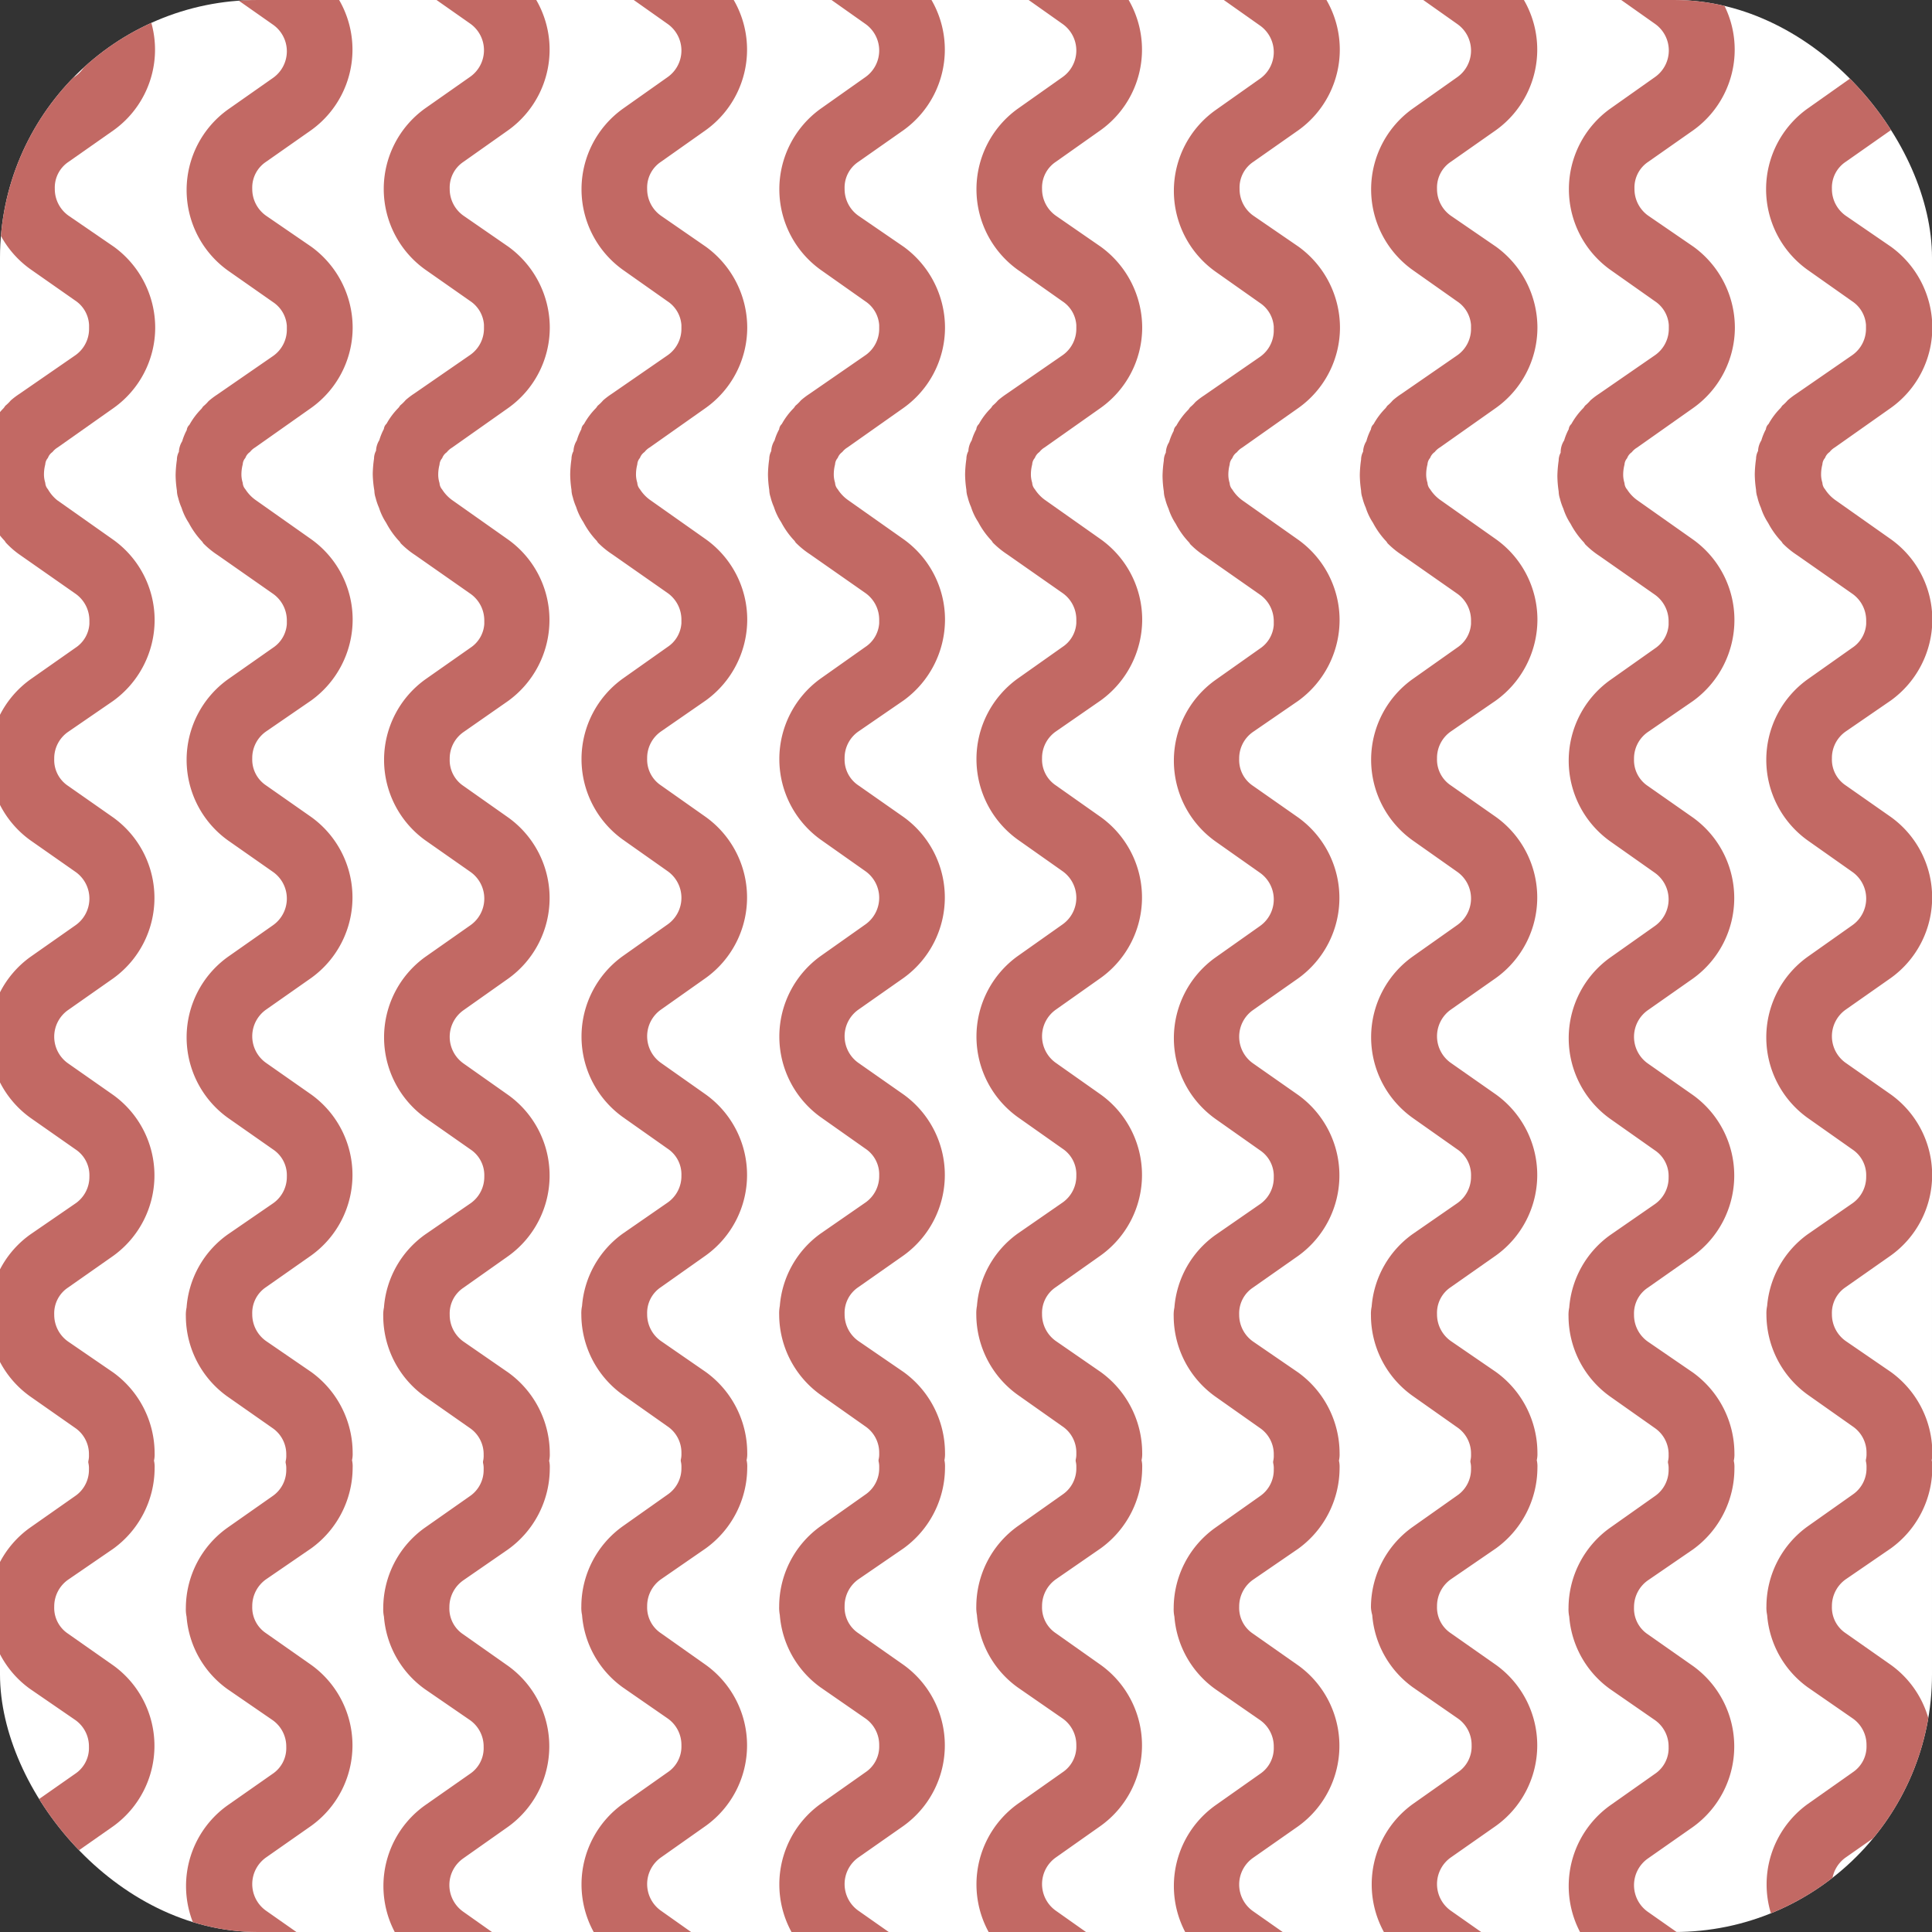 <svg xmlns="http://www.w3.org/2000/svg" xmlns:xlink="http://www.w3.org/1999/xlink" width="30" height="30" viewBox="0 0 30 30">
  <rect x="0" y="0" width="30" height="30" fill="#333333" stroke="none"/>
  <defs>
    <clipPath id="clip-path">
      <rect id="Rectangle_362" data-name="Rectangle 362" width="30" height="30" rx="4" transform="translate(-14527 -8288.567)" fill="#fff"/>
    </clipPath>
    <clipPath id="clip-path-2">
      <rect id="Rectangle_359" data-name="Rectangle 359" width="30.712" height="50.866" transform="translate(0 0)" fill="none"/>
    </clipPath>
  </defs>
  <g id="kinky" transform="translate(14527 8288.567)" clip-path="url(#clip-path)">
    <rect id="Rectangle_361" data-name="Rectangle 361" width="30" height="30" rx="4" transform="translate(-14527 -8288.567)" fill="#fff"/>
    <g id="Groupe_4108" data-name="Groupe 4108" transform="translate(-14527.712 -8299)">
      <g id="Groupe_4107" data-name="Groupe 4107" clip-path="url(#clip-path-2)">
        <path id="Tracé_4125" data-name="Tracé 4125" d="M14.042,8.636a.475.475,0,0,0-.215.409.48.48,0,0,0,.215.419l.7.49a1.539,1.539,0,0,1,0,2.5l-.7.491a.48.48,0,0,0-.215.419.506.506,0,0,0,.215.419l.7.48a1.555,1.555,0,0,1,.644,1.257,1.534,1.534,0,0,1-.644,1.247l-.869.613a.3.3,0,0,0-.082.072.2.2,0,0,0-.071.092.165.165,0,0,0-.041.1.617.617,0,0,0-.02.174.44.44,0,0,0,.02.112.165.165,0,0,0,.041.1.6.6,0,0,0,.153.163l.869.613a1.534,1.534,0,0,1,.644,1.247,1.552,1.552,0,0,1-.644,1.257l-.7.481a.5.5,0,0,0-.215.419.481.481,0,0,0,.215.419l.7.49a1.539,1.539,0,0,1,0,2.5l-.7.491a.506.506,0,0,0,0,.828l.7.49a1.539,1.539,0,0,1,0,2.5l-.7.491a.48.48,0,0,0-.215.419.506.506,0,0,0,.215.419l.7.48a1.552,1.552,0,0,1,.644,1.257.479.479,0,0,1-.009.113.467.467,0,0,1,.009.112,1.552,1.552,0,0,1-.644,1.257l-.7.48a.507.507,0,0,0-.215.419.48.48,0,0,0,.215.419l.7.491a1.539,1.539,0,0,1,0,2.5l-.7.49a.506.506,0,0,0,0,.828l.7.491a1.539,1.539,0,0,1,0,2.5l-.7.49a.481.481,0,0,0-.215.419.5.5,0,0,0,.215.419l.7.481a1.552,1.552,0,0,1,.644,1.257,1.534,1.534,0,0,1-.644,1.247l-.869.613a.52.52,0,0,0-.214.378.48.48,0,0,0,.153.409l1.359,1.3-.715.736-1.349-1.3a1.525,1.525,0,0,1,.184-2.361l.858-.6a.506.506,0,0,0,.215-.419.48.48,0,0,0-.215-.419l-.695-.491a1.54,1.54,0,0,1,0-2.5l.695-.49a.506.506,0,0,0,0-.828l-.695-.491a1.54,1.54,0,0,1,0-2.5l.695-.49a.48.48,0,0,0,.215-.419.5.5,0,0,0-.215-.419l-.695-.481a1.529,1.529,0,0,1-.633-1.124.6.6,0,0,1-.01-.133,1.535,1.535,0,0,1,.643-1.246l.695-.491a.492.492,0,0,0,.215-.419.35.35,0,0,0-.01-.1v-.021a.35.35,0,0,0,.01-.1.492.492,0,0,0-.215-.419l-.695-.49a1.538,1.538,0,0,1-.643-1.247.6.6,0,0,1,.01-.133,1.529,1.529,0,0,1,.633-1.124l.695-.481a.5.5,0,0,0,.215-.419.48.48,0,0,0-.215-.419l-.695-.49a1.54,1.54,0,0,1,0-2.5l.695-.491a.506.506,0,0,0,0-.828l-.695-.49a1.54,1.54,0,0,1,0-2.5l.695-.491a.48.48,0,0,0,.215-.368v-.051a.506.506,0,0,0-.215-.419l-.858-.6a1.342,1.342,0,0,1-.225-.184.161.161,0,0,0-.031-.041,1.313,1.313,0,0,1-.194-.276.958.958,0,0,1-.112-.235.921.921,0,0,1-.052-.153.379.379,0,0,1-.02-.112,1.729,1.729,0,0,1-.02-.235v-.011a1.879,1.879,0,0,1,.02-.235.26.26,0,0,1,.031-.122.334.334,0,0,1,.051-.164.847.847,0,0,1,.072-.174.126.126,0,0,1,.04-.081,1.129,1.129,0,0,1,.184-.246c.01-.01.021-.03.031-.041a.63.63,0,0,0,.082-.081,1.186,1.186,0,0,1,.132-.1l.869-.6a.5.5,0,0,0,.215-.419v-.051a.482.482,0,0,0-.215-.368l-.695-.49a1.54,1.54,0,0,1,0-2.5l.695-.491a.505.505,0,0,0,0-.827l-.695-.491a1.54,1.54,0,0,1,0-2.5l.695-.491a.48.48,0,0,0,.215-.419.507.507,0,0,0-.215-.419l-.695-.48a1.554,1.554,0,0,1-.643-1.257,1.536,1.536,0,0,1,.643-1.247l.695-.49a.5.5,0,0,0,.215-.42.507.507,0,0,0-.215-.419L12.264.838,12.856,0l1.881,1.318a1.55,1.55,0,0,1,0,2.515l-.7.48a.5.5,0,0,0-.215.419.48.48,0,0,0,.215.419l.7.491a1.538,1.538,0,0,1,0,2.5Z" fill="#c26964"/>
        <path id="Tracé_4126" data-name="Tracé 4126" d="M17.108,8.636a.475.475,0,0,0-.215.409.48.48,0,0,0,.215.419l.695.49a1.538,1.538,0,0,1,0,2.5l-.695.491a.48.48,0,0,0-.215.419.506.506,0,0,0,.215.419l.695.48a1.556,1.556,0,0,1,.645,1.257,1.535,1.535,0,0,1-.645,1.247l-.869.613a.3.3,0,0,0-.082.072.2.2,0,0,0-.071.092.165.165,0,0,0-.041.1.617.617,0,0,0-.02.174.44.44,0,0,0,.02.112.165.165,0,0,0,.041.1.61.61,0,0,0,.153.163l.869.613a1.535,1.535,0,0,1,.645,1.247,1.553,1.553,0,0,1-.645,1.257l-.695.481a.5.5,0,0,0-.215.419.481.481,0,0,0,.215.419l.695.49a1.538,1.538,0,0,1,0,2.5l-.695.491a.506.506,0,0,0,0,.828l.695.49a1.538,1.538,0,0,1,0,2.5l-.695.491a.48.48,0,0,0-.215.419.506.506,0,0,0,.215.419l.695.48a1.553,1.553,0,0,1,.645,1.257.432.432,0,0,1-.01.113.421.421,0,0,1,.01.112,1.553,1.553,0,0,1-.645,1.257l-.695.48a.507.507,0,0,0-.215.419.48.48,0,0,0,.215.419l.695.491a1.538,1.538,0,0,1,0,2.5l-.695.49a.506.506,0,0,0,0,.828l.695.491a1.538,1.538,0,0,1,0,2.5l-.695.49a.481.481,0,0,0-.215.419.5.5,0,0,0,.215.419l.695.481a1.553,1.553,0,0,1,.645,1.257,1.535,1.535,0,0,1-.645,1.247l-.869.613a.52.52,0,0,0-.214.378.48.48,0,0,0,.153.409l1.36,1.3-.716.736-1.349-1.3a1.525,1.525,0,0,1,.184-2.361l.858-.6a.5.5,0,0,0,.215-.419.478.478,0,0,0-.215-.419l-.695-.491a1.54,1.54,0,0,1,0-2.5l.695-.49a.506.506,0,0,0,0-.828l-.695-.491a1.54,1.54,0,0,1,0-2.5l.695-.49a.478.478,0,0,0,.215-.419.5.5,0,0,0-.215-.419l-.695-.481a1.529,1.529,0,0,1-.633-1.124.6.6,0,0,1-.01-.133,1.538,1.538,0,0,1,.643-1.246l.695-.491a.489.489,0,0,0,.215-.419.35.35,0,0,0-.01-.1v-.021a.35.35,0,0,0,.01-.1.489.489,0,0,0-.215-.419l-.695-.49a1.541,1.541,0,0,1-.643-1.247.6.6,0,0,1,.01-.133,1.529,1.529,0,0,1,.633-1.124l.695-.481a.5.5,0,0,0,.215-.419.478.478,0,0,0-.215-.419l-.695-.49a1.54,1.54,0,0,1,0-2.5l.695-.491a.506.506,0,0,0,0-.828l-.695-.49a1.54,1.54,0,0,1,0-2.5l.695-.491a.477.477,0,0,0,.215-.368v-.051a.5.5,0,0,0-.215-.419l-.858-.6a1.383,1.383,0,0,1-.225-.184.161.161,0,0,0-.03-.041,1.281,1.281,0,0,1-.195-.276.958.958,0,0,1-.112-.235.921.921,0,0,1-.052-.153.379.379,0,0,1-.02-.112,1.729,1.729,0,0,1-.02-.235v-.011a1.879,1.879,0,0,1,.02-.235.26.26,0,0,1,.031-.122.334.334,0,0,1,.051-.164.847.847,0,0,1,.072-.174.126.126,0,0,1,.04-.081,1.1,1.1,0,0,1,.185-.246c.009-.01.021-.03.03-.041a.63.63,0,0,0,.082-.081,1.4,1.4,0,0,1,.132-.1l.869-.6a.5.5,0,0,0,.215-.419v-.051a.479.479,0,0,0-.215-.368l-.695-.49a1.54,1.54,0,0,1,0-2.5l.695-.491a.505.505,0,0,0,0-.827l-.695-.491a1.54,1.54,0,0,1,0-2.5l.695-.491a.478.478,0,0,0,.215-.419.5.5,0,0,0-.215-.419l-.695-.48a1.557,1.557,0,0,1-.643-1.257,1.538,1.538,0,0,1,.643-1.247l.695-.49a.492.492,0,0,0,.215-.42.5.5,0,0,0-.215-.419L15.33.838,15.922,0,17.8,1.318a1.548,1.548,0,0,1,0,2.515l-.695.48a.5.5,0,0,0-.215.419.48.48,0,0,0,.215.419l.695.491a1.537,1.537,0,0,1,0,2.5Z" fill="#c26964"/>
        <path id="Tracé_4127" data-name="Tracé 4127" d="M20.175,8.636a.475.475,0,0,0-.215.409.48.48,0,0,0,.215.419l.7.49a1.539,1.539,0,0,1,0,2.5l-.7.491a.48.48,0,0,0-.215.419.506.506,0,0,0,.215.419l.7.48a1.555,1.555,0,0,1,.644,1.257,1.534,1.534,0,0,1-.644,1.247L20,17.384a.3.3,0,0,0-.082.072.191.191,0,0,0-.071.092.165.165,0,0,0-.041.1.617.617,0,0,0-.02.174.44.44,0,0,0,.02.112.165.165,0,0,0,.041.1A.6.6,0,0,0,20,18.2l.869.613a1.534,1.534,0,0,1,.644,1.247,1.552,1.552,0,0,1-.644,1.257l-.7.481a.5.5,0,0,0-.215.419.481.481,0,0,0,.215.419l.7.49a1.539,1.539,0,0,1,0,2.5l-.7.491a.506.506,0,0,0,0,.828l.7.49a1.539,1.539,0,0,1,0,2.5l-.7.491a.48.48,0,0,0-.215.419.506.506,0,0,0,.215.419l.7.48a1.552,1.552,0,0,1,.644,1.257.432.432,0,0,1-.01.113.421.421,0,0,1,.01.112,1.552,1.552,0,0,1-.644,1.257l-.7.48a.507.507,0,0,0-.215.419.48.48,0,0,0,.215.419l.7.491a1.539,1.539,0,0,1,0,2.5l-.7.49a.506.506,0,0,0,0,.828l.7.491a1.539,1.539,0,0,1,0,2.5l-.7.49a.481.481,0,0,0-.215.419.5.5,0,0,0,.215.419l.7.481a1.552,1.552,0,0,1,.644,1.257,1.534,1.534,0,0,1-.644,1.247L20,48.045a.517.517,0,0,0-.214.378.48.48,0,0,0,.153.409l1.359,1.3-.715.736-1.349-1.3a1.525,1.525,0,0,1,.184-2.361l.858-.6a.506.506,0,0,0,.215-.419.48.48,0,0,0-.215-.419l-.695-.491a1.539,1.539,0,0,1,0-2.5l.695-.49a.506.506,0,0,0,0-.828l-.695-.491a1.539,1.539,0,0,1,0-2.5l.695-.49a.48.48,0,0,0,.215-.419.5.5,0,0,0-.215-.419l-.695-.481a1.529,1.529,0,0,1-.633-1.124.544.544,0,0,1-.011-.133,1.536,1.536,0,0,1,.644-1.246l.695-.491a.492.492,0,0,0,.215-.419.35.35,0,0,0-.01-.1v-.021a.35.35,0,0,0,.01-.1.492.492,0,0,0-.215-.419l-.695-.49a1.539,1.539,0,0,1-.644-1.247.544.544,0,0,1,.011-.133,1.529,1.529,0,0,1,.633-1.124l.695-.481a.5.5,0,0,0,.215-.419.48.48,0,0,0-.215-.419l-.695-.49a1.539,1.539,0,0,1,0-2.5l.695-.491a.506.506,0,0,0,0-.828l-.695-.49a1.539,1.539,0,0,1,0-2.5l.695-.491a.48.48,0,0,0,.215-.368v-.051a.506.506,0,0,0-.215-.419l-.858-.6a1.342,1.342,0,0,1-.225-.184.161.161,0,0,0-.031-.041,1.313,1.313,0,0,1-.194-.276.958.958,0,0,1-.112-.235.921.921,0,0,1-.052-.153.379.379,0,0,1-.02-.112,1.729,1.729,0,0,1-.02-.235v-.011a1.879,1.879,0,0,1,.02-.235.26.26,0,0,1,.031-.122.334.334,0,0,1,.051-.164.905.905,0,0,1,.071-.174.127.127,0,0,1,.041-.081,1.129,1.129,0,0,1,.184-.246c.01-.01.021-.03.031-.041a.63.63,0,0,0,.082-.081,1.186,1.186,0,0,1,.132-.1l.869-.6a.5.5,0,0,0,.215-.419v-.051a.482.482,0,0,0-.215-.368l-.695-.49a1.539,1.539,0,0,1,0-2.5l.695-.491a.505.505,0,0,0,0-.827l-.695-.491a1.539,1.539,0,0,1,0-2.5l.695-.491a.48.48,0,0,0,.215-.419.507.507,0,0,0-.215-.419l-.695-.48a1.555,1.555,0,0,1-.644-1.257,1.536,1.536,0,0,1,.644-1.247l.695-.49a.5.5,0,0,0,.215-.42.507.507,0,0,0-.215-.419L18.4.838,18.989,0,20.87,1.318a1.55,1.55,0,0,1,0,2.515l-.7.48a.5.5,0,0,0-.215.419.48.48,0,0,0,.215.419l.7.491a1.538,1.538,0,0,1,0,2.5Z" fill="#c26964"/>
        <path id="Tracé_4128" data-name="Tracé 4128" d="M23.241,8.636a.475.475,0,0,0-.215.409.48.48,0,0,0,.215.419l.7.49a1.539,1.539,0,0,1,0,2.5l-.7.491a.48.48,0,0,0-.215.419.506.506,0,0,0,.215.419l.7.48a1.555,1.555,0,0,1,.644,1.257,1.534,1.534,0,0,1-.644,1.247l-.869.613a.3.3,0,0,0-.082.072.191.191,0,0,0-.071.092.165.165,0,0,0-.041.1.617.617,0,0,0-.02.174.44.44,0,0,0,.02.112.165.165,0,0,0,.041.1.6.6,0,0,0,.153.163l.869.613a1.534,1.534,0,0,1,.644,1.247,1.552,1.552,0,0,1-.644,1.257l-.7.481a.5.5,0,0,0-.215.419.481.481,0,0,0,.215.419l.7.49a1.539,1.539,0,0,1,0,2.5l-.7.491a.506.506,0,0,0,0,.828l.7.49a1.539,1.539,0,0,1,0,2.5l-.7.491a.48.48,0,0,0-.215.419.506.506,0,0,0,.215.419l.7.48a1.552,1.552,0,0,1,.644,1.257.432.432,0,0,1-.01.113.421.421,0,0,1,.01.112,1.552,1.552,0,0,1-.644,1.257l-.7.48a.507.507,0,0,0-.215.419.48.48,0,0,0,.215.419l.7.491a1.539,1.539,0,0,1,0,2.5l-.7.49a.506.506,0,0,0,0,.828l.7.491a1.539,1.539,0,0,1,0,2.5l-.7.49a.481.481,0,0,0-.215.419.5.5,0,0,0,.215.419l.7.481a1.552,1.552,0,0,1,.644,1.257,1.534,1.534,0,0,1-.644,1.247l-.869.613a.517.517,0,0,0-.214.378.48.48,0,0,0,.153.409l1.359,1.3-.715.736-1.349-1.3a1.525,1.525,0,0,1,.184-2.361l.858-.6a.506.506,0,0,0,.215-.419.48.48,0,0,0-.215-.419l-.695-.491a1.539,1.539,0,0,1,0-2.5l.695-.49a.506.506,0,0,0,0-.828l-.695-.491a1.539,1.539,0,0,1,0-2.5l.695-.49a.48.48,0,0,0,.215-.419.5.5,0,0,0-.215-.419l-.695-.481a1.529,1.529,0,0,1-.633-1.124A.544.544,0,0,1,22,35.392a1.536,1.536,0,0,1,.644-1.246l.695-.491a.492.492,0,0,0,.215-.419.35.35,0,0,0-.01-.1v-.021a.35.35,0,0,0,.01-.1.492.492,0,0,0-.215-.419l-.695-.49A1.539,1.539,0,0,1,22,30.855a.544.544,0,0,1,.011-.133,1.529,1.529,0,0,1,.633-1.124l.695-.481a.5.5,0,0,0,.215-.419.48.48,0,0,0-.215-.419l-.695-.49a1.539,1.539,0,0,1,0-2.5l.695-.491a.506.506,0,0,0,0-.828l-.695-.49a1.539,1.539,0,0,1,0-2.5l.695-.491a.48.48,0,0,0,.215-.368v-.051a.506.506,0,0,0-.215-.419l-.858-.6a1.342,1.342,0,0,1-.225-.184.161.161,0,0,0-.031-.041,1.313,1.313,0,0,1-.194-.276.958.958,0,0,1-.112-.235.921.921,0,0,1-.052-.153.379.379,0,0,1-.02-.112,1.729,1.729,0,0,1-.02-.235v-.011a1.879,1.879,0,0,1,.02-.235.26.26,0,0,1,.031-.122.334.334,0,0,1,.051-.164A.905.905,0,0,1,22,17.1a.127.127,0,0,1,.041-.081,1.129,1.129,0,0,1,.184-.246c.01-.01.021-.03.031-.041a.63.63,0,0,0,.082-.081,1.186,1.186,0,0,1,.132-.1l.869-.6a.5.5,0,0,0,.215-.419v-.051a.482.482,0,0,0-.215-.368l-.695-.49a1.539,1.539,0,0,1,0-2.5l.695-.491a.505.505,0,0,0,0-.827l-.695-.491a1.539,1.539,0,0,1,0-2.5l.695-.491a.48.48,0,0,0,.215-.419.507.507,0,0,0-.215-.419l-.695-.48A1.555,1.555,0,0,1,22,4.732a1.536,1.536,0,0,1,.644-1.247l.695-.49a.5.5,0,0,0,.215-.42.507.507,0,0,0-.215-.419L21.463.838,22.055,0l1.881,1.318a1.55,1.55,0,0,1,0,2.515l-.7.48a.5.5,0,0,0-.215.419.48.48,0,0,0,.215.419l.7.491a1.538,1.538,0,0,1,0,2.5Z" fill="#c26964"/>
        <path id="Tracé_4129" data-name="Tracé 4129" d="M26.307,8.636a.475.475,0,0,0-.215.409.48.48,0,0,0,.215.419l.7.49a1.539,1.539,0,0,1,0,2.5l-.7.491a.48.48,0,0,0-.215.419.506.506,0,0,0,.215.419l.7.48a1.555,1.555,0,0,1,.644,1.257A1.534,1.534,0,0,1,27,16.771l-.869.613a.3.3,0,0,0-.082.072.191.191,0,0,0-.071.092.165.165,0,0,0-.041.1.617.617,0,0,0-.02.174.44.44,0,0,0,.02.112.165.165,0,0,0,.041.1.6.6,0,0,0,.153.163l.869.613a1.534,1.534,0,0,1,.644,1.247A1.552,1.552,0,0,1,27,21.319l-.7.481a.5.5,0,0,0-.215.419.481.481,0,0,0,.215.419l.7.49a1.539,1.539,0,0,1,0,2.5l-.7.491a.506.506,0,0,0,0,.828l.7.49a1.539,1.539,0,0,1,0,2.5l-.7.491a.48.48,0,0,0-.215.419.506.506,0,0,0,.215.419l.7.48a1.552,1.552,0,0,1,.644,1.257.432.432,0,0,1-.01.113.421.421,0,0,1,.01.112A1.552,1.552,0,0,1,27,34.493l-.7.48a.507.507,0,0,0-.215.419.48.48,0,0,0,.215.419l.7.491a1.539,1.539,0,0,1,0,2.5l-.7.49a.506.506,0,0,0,0,.828l.7.491a1.539,1.539,0,0,1,0,2.5l-.7.49a.481.481,0,0,0-.215.419.5.5,0,0,0,.215.419l.7.481a1.552,1.552,0,0,1,.644,1.257A1.534,1.534,0,0,1,27,47.432l-.869.613a.517.517,0,0,0-.214.378.48.48,0,0,0,.153.409l1.359,1.3-.715.736-1.349-1.3a1.525,1.525,0,0,1,.184-2.361l.858-.6a.506.506,0,0,0,.215-.419.48.48,0,0,0-.215-.419l-.695-.491a1.539,1.539,0,0,1,0-2.5l.695-.49a.506.506,0,0,0,0-.828l-.695-.491a1.539,1.539,0,0,1,0-2.5l.695-.49a.48.48,0,0,0,.215-.419.5.5,0,0,0-.215-.419l-.695-.481a1.529,1.529,0,0,1-.633-1.124.544.544,0,0,1-.011-.133,1.536,1.536,0,0,1,.644-1.246l.695-.491a.492.492,0,0,0,.215-.419.35.35,0,0,0-.01-.1v-.021a.35.35,0,0,0,.01-.1.492.492,0,0,0-.215-.419l-.695-.49a1.539,1.539,0,0,1-.644-1.247.544.544,0,0,1,.011-.133,1.529,1.529,0,0,1,.633-1.124l.695-.481a.5.5,0,0,0,.215-.419.48.48,0,0,0-.215-.419l-.695-.49a1.539,1.539,0,0,1,0-2.5l.695-.491a.506.506,0,0,0,0-.828l-.695-.49a1.539,1.539,0,0,1,0-2.5l.695-.491a.48.48,0,0,0,.215-.368v-.051a.506.506,0,0,0-.215-.419l-.858-.6a1.342,1.342,0,0,1-.225-.184.161.161,0,0,0-.031-.041,1.313,1.313,0,0,1-.194-.276.958.958,0,0,1-.112-.235.921.921,0,0,1-.052-.153.379.379,0,0,1-.02-.112,1.729,1.729,0,0,1-.02-.235v-.011a1.879,1.879,0,0,1,.02-.235.26.26,0,0,1,.031-.122A.334.334,0,0,1,25,17.272a.905.905,0,0,1,.071-.174.127.127,0,0,1,.041-.081,1.129,1.129,0,0,1,.184-.246c.01-.01.021-.03.031-.041a.63.63,0,0,0,.082-.081,1.186,1.186,0,0,1,.132-.1l.869-.6a.5.5,0,0,0,.215-.419v-.051a.482.482,0,0,0-.215-.368l-.695-.49a1.539,1.539,0,0,1,0-2.5l.695-.491a.505.505,0,0,0,0-.827l-.695-.491a1.539,1.539,0,0,1,0-2.5l.695-.491a.48.48,0,0,0,.215-.419.507.507,0,0,0-.215-.419l-.695-.48a1.555,1.555,0,0,1-.644-1.257,1.536,1.536,0,0,1,.644-1.247l.695-.49a.5.5,0,0,0,.215-.42.507.507,0,0,0-.215-.419L24.529.838,25.121,0,27,1.318a1.55,1.55,0,0,1,0,2.515l-.7.48a.5.5,0,0,0-.215.419.48.48,0,0,0,.215.419l.7.491a1.538,1.538,0,0,1,0,2.5Z" fill="#c26964"/>
        <path id="Tracé_4130" data-name="Tracé 4130" d="M29.373,8.636a.475.475,0,0,0-.215.409.48.48,0,0,0,.215.419l.7.49a1.539,1.539,0,0,1,0,2.5l-.7.491a.48.48,0,0,0-.215.419.506.506,0,0,0,.215.419l.7.48a1.555,1.555,0,0,1,.644,1.257,1.534,1.534,0,0,1-.644,1.247l-.869.613a.3.3,0,0,0-.082.072.191.191,0,0,0-.071.092.165.165,0,0,0-.041.1.617.617,0,0,0-.02.174.44.44,0,0,0,.02.112.165.165,0,0,0,.041.1.6.6,0,0,0,.153.163l.869.613a1.534,1.534,0,0,1,.644,1.247,1.552,1.552,0,0,1-.644,1.257l-.7.481a.5.5,0,0,0-.215.419.481.481,0,0,0,.215.419l.7.49a1.539,1.539,0,0,1,0,2.5l-.7.491a.506.506,0,0,0,0,.828l.7.49a1.539,1.539,0,0,1,0,2.5l-.7.491a.48.48,0,0,0-.215.419.506.506,0,0,0,.215.419l.7.48a1.552,1.552,0,0,1,.644,1.257.432.432,0,0,1-.01.113.421.421,0,0,1,.01.112,1.552,1.552,0,0,1-.644,1.257l-.7.48a.507.507,0,0,0-.215.419.48.48,0,0,0,.215.419l.7.491a1.539,1.539,0,0,1,0,2.5l-.7.49a.506.506,0,0,0,0,.828l.7.491a1.539,1.539,0,0,1,0,2.5l-.7.49a.481.481,0,0,0-.215.419.5.5,0,0,0,.215.419l.7.481a1.552,1.552,0,0,1,.644,1.257,1.534,1.534,0,0,1-.644,1.247l-.869.613a.517.517,0,0,0-.214.378.48.48,0,0,0,.153.409l1.359,1.3-.715.736-1.349-1.3a1.525,1.525,0,0,1,.184-2.361l.858-.6a.506.506,0,0,0,.215-.419.48.48,0,0,0-.215-.419l-.695-.491a1.539,1.539,0,0,1,0-2.5l.695-.49a.506.506,0,0,0,0-.828l-.695-.491a1.539,1.539,0,0,1,0-2.5l.695-.49a.48.48,0,0,0,.215-.419.5.5,0,0,0-.215-.419l-.695-.481a1.529,1.529,0,0,1-.633-1.124.544.544,0,0,1-.011-.133,1.536,1.536,0,0,1,.644-1.246l.695-.491a.492.492,0,0,0,.215-.419.35.35,0,0,0-.01-.1v-.021a.35.35,0,0,0,.01-.1.492.492,0,0,0-.215-.419l-.695-.49a1.539,1.539,0,0,1-.644-1.247.544.544,0,0,1,.011-.133A1.529,1.529,0,0,1,28.78,29.6l.695-.481a.5.5,0,0,0,.215-.419.48.48,0,0,0-.215-.419l-.695-.49a1.539,1.539,0,0,1,0-2.5l.695-.491a.506.506,0,0,0,0-.828l-.695-.49a1.539,1.539,0,0,1,0-2.5l.695-.491a.48.48,0,0,0,.215-.368v-.051a.506.506,0,0,0-.215-.419l-.858-.6a1.342,1.342,0,0,1-.225-.184.161.161,0,0,0-.031-.041,1.313,1.313,0,0,1-.194-.276.958.958,0,0,1-.112-.235A.921.921,0,0,1,28,18.151a.379.379,0,0,1-.02-.112,1.729,1.729,0,0,1-.02-.235v-.011a1.879,1.879,0,0,1,.02-.235.26.26,0,0,1,.031-.122.334.334,0,0,1,.051-.164.905.905,0,0,1,.071-.174.127.127,0,0,1,.041-.081,1.129,1.129,0,0,1,.184-.246c.01-.01.021-.03.031-.041a.63.63,0,0,0,.082-.081,1.186,1.186,0,0,1,.132-.1l.869-.6a.5.5,0,0,0,.215-.419v-.051a.482.482,0,0,0-.215-.368l-.695-.49a1.539,1.539,0,0,1,0-2.5l.695-.491a.505.505,0,0,0,0-.827L28.78,10.3a1.539,1.539,0,0,1,0-2.5l.695-.491a.48.48,0,0,0,.215-.419.507.507,0,0,0-.215-.419l-.695-.48a1.555,1.555,0,0,1-.644-1.257,1.536,1.536,0,0,1,.644-1.247l.695-.49a.5.5,0,0,0,.215-.42.507.507,0,0,0-.215-.419L27.595.838,28.187,0l1.881,1.318a1.55,1.55,0,0,1,0,2.515l-.7.48a.5.5,0,0,0-.215.419.48.48,0,0,0,.215.419l.7.491a1.538,1.538,0,0,1,0,2.5Z" fill="#c26964"/>
        <path id="Tracé_4131" data-name="Tracé 4131" d="M1.778,8.636a.475.475,0,0,0-.215.409.48.48,0,0,0,.215.419l.7.49a1.539,1.539,0,0,1,0,2.5l-.7.491a.48.48,0,0,0-.215.419.506.506,0,0,0,.215.419l.7.48a1.555,1.555,0,0,1,.644,1.257,1.534,1.534,0,0,1-.644,1.247l-.869.613a.3.3,0,0,0-.082.072.191.191,0,0,0-.071.092.165.165,0,0,0-.041.1.617.617,0,0,0-.02.174.44.44,0,0,0,.02.112.165.165,0,0,0,.041.1A.6.6,0,0,0,1.6,18.2l.869.613a1.534,1.534,0,0,1,.644,1.247,1.552,1.552,0,0,1-.644,1.257l-.7.481a.5.5,0,0,0-.215.419.481.481,0,0,0,.215.419l.7.49a1.539,1.539,0,0,1,0,2.5l-.7.491a.506.506,0,0,0,0,.828l.7.49a1.539,1.539,0,0,1,0,2.5l-.7.491a.48.48,0,0,0-.215.419.506.506,0,0,0,.215.419l.7.48a1.552,1.552,0,0,1,.644,1.257.433.433,0,0,1-.01.113.421.421,0,0,1,.01.112,1.552,1.552,0,0,1-.644,1.257l-.7.48a.507.507,0,0,0-.215.419.48.48,0,0,0,.215.419l.7.491a1.539,1.539,0,0,1,0,2.5l-.7.49a.506.506,0,0,0,0,.828l.7.491a1.539,1.539,0,0,1,0,2.5l-.7.49a.481.481,0,0,0-.215.419.5.5,0,0,0,.215.419l.7.481a1.552,1.552,0,0,1,.644,1.257,1.534,1.534,0,0,1-.644,1.247l-.869.613a.517.517,0,0,0-.214.378.48.48,0,0,0,.153.409L2.9,50.13l-.715.736-1.349-1.3a1.525,1.525,0,0,1,.184-2.361l.858-.6a.506.506,0,0,0,.215-.419.48.48,0,0,0-.215-.419l-.7-.491a1.539,1.539,0,0,1,0-2.5l.7-.49a.506.506,0,0,0,0-.828l-.7-.491a1.539,1.539,0,0,1,0-2.5l.7-.49a.48.48,0,0,0,.215-.419.5.5,0,0,0-.215-.419l-.7-.481a1.529,1.529,0,0,1-.633-1.124.544.544,0,0,1-.011-.133,1.536,1.536,0,0,1,.644-1.246l.7-.491a.492.492,0,0,0,.215-.419.35.35,0,0,0-.01-.1v-.021a.35.35,0,0,0,.01-.1.492.492,0,0,0-.215-.419l-.7-.49a1.539,1.539,0,0,1-.644-1.247.544.544,0,0,1,.011-.133A1.529,1.529,0,0,1,1.185,29.6l.7-.481A.5.5,0,0,0,2.1,28.7a.48.48,0,0,0-.215-.419l-.7-.49a1.539,1.539,0,0,1,0-2.5l.7-.491a.506.506,0,0,0,0-.828l-.7-.49a1.539,1.539,0,0,1,0-2.5l.7-.491a.48.48,0,0,0,.215-.368v-.051a.506.506,0,0,0-.215-.419l-.858-.6A1.342,1.342,0,0,1,.8,18.856a.161.161,0,0,0-.031-.041,1.313,1.313,0,0,1-.194-.276A.958.958,0,0,1,.46,18.3a.921.921,0,0,1-.052-.153.379.379,0,0,1-.02-.112,1.729,1.729,0,0,1-.02-.235v-.011a1.879,1.879,0,0,1,.02-.235.26.26,0,0,1,.031-.122.334.334,0,0,1,.051-.164A.905.905,0,0,1,.541,17.1a.127.127,0,0,1,.041-.081,1.129,1.129,0,0,1,.184-.246c.01-.01.021-.03.031-.041a.63.63,0,0,0,.082-.081,1.186,1.186,0,0,1,.132-.1l.869-.6a.5.5,0,0,0,.215-.419v-.051A.482.482,0,0,0,1.88,15.1l-.7-.49a1.539,1.539,0,0,1,0-2.5l.7-.491a.505.505,0,0,0,0-.827l-.7-.491a1.539,1.539,0,0,1,0-2.5l.7-.491A.48.48,0,0,0,2.1,6.888a.507.507,0,0,0-.215-.419l-.7-.48A1.555,1.555,0,0,1,.541,4.732a1.536,1.536,0,0,1,.644-1.247l.7-.49a.5.5,0,0,0,.215-.42.507.507,0,0,0-.215-.419L0,.838.592,0,2.473,1.318a1.55,1.55,0,0,1,0,2.515l-.7.48a.5.5,0,0,0-.215.419.48.48,0,0,0,.215.419l.7.491a1.538,1.538,0,0,1,0,2.5Z" fill="#c26964"/>
        <path id="Tracé_4132" data-name="Tracé 4132" d="M4.844,8.636a.475.475,0,0,0-.215.409.48.48,0,0,0,.215.419l.7.49a1.539,1.539,0,0,1,0,2.5l-.7.491a.48.48,0,0,0-.215.419.506.506,0,0,0,.215.419l.7.48a1.555,1.555,0,0,1,.644,1.257,1.534,1.534,0,0,1-.644,1.247l-.869.613a.3.3,0,0,0-.082.072.191.191,0,0,0-.071.092.165.165,0,0,0-.041.1.617.617,0,0,0-.02.174.44.44,0,0,0,.02.112.165.165,0,0,0,.041.1.6.6,0,0,0,.153.163l.869.613a1.534,1.534,0,0,1,.644,1.247,1.552,1.552,0,0,1-.644,1.257l-.7.481a.5.5,0,0,0-.215.419.481.481,0,0,0,.215.419l.7.49a1.539,1.539,0,0,1,0,2.5l-.7.491a.506.506,0,0,0,0,.828l.7.49a1.539,1.539,0,0,1,0,2.5l-.7.491a.48.48,0,0,0-.215.419.506.506,0,0,0,.215.419l.7.48a1.552,1.552,0,0,1,.644,1.257.432.432,0,0,1-.01.113.421.421,0,0,1,.01.112,1.552,1.552,0,0,1-.644,1.257l-.7.48a.507.507,0,0,0-.215.419.48.48,0,0,0,.215.419l.7.491a1.539,1.539,0,0,1,0,2.5l-.7.49a.506.506,0,0,0,0,.828l.7.491a1.539,1.539,0,0,1,0,2.5l-.7.49a.481.481,0,0,0-.215.419.5.5,0,0,0,.215.419l.7.481a1.552,1.552,0,0,1,.644,1.257,1.534,1.534,0,0,1-.644,1.247l-.869.613a.517.517,0,0,0-.214.378.48.48,0,0,0,.153.409l1.359,1.3-.715.736L3.9,49.568a1.525,1.525,0,0,1,.184-2.361l.858-.6a.506.506,0,0,0,.215-.419.48.48,0,0,0-.215-.419l-.7-.491a1.539,1.539,0,0,1,0-2.5l.7-.49a.506.506,0,0,0,0-.828l-.7-.491a1.539,1.539,0,0,1,0-2.5l.7-.49a.48.48,0,0,0,.215-.419.5.5,0,0,0-.215-.419l-.7-.481a1.529,1.529,0,0,1-.633-1.124.544.544,0,0,1-.011-.133,1.536,1.536,0,0,1,.644-1.246l.7-.491a.492.492,0,0,0,.215-.419.35.35,0,0,0-.01-.1v-.021a.35.35,0,0,0,.01-.1.492.492,0,0,0-.215-.419l-.7-.49a1.539,1.539,0,0,1-.644-1.247.544.544,0,0,1,.011-.133A1.529,1.529,0,0,1,4.251,29.6l.7-.481a.5.5,0,0,0,.215-.419.48.48,0,0,0-.215-.419l-.7-.49a1.539,1.539,0,0,1,0-2.5l.7-.491a.506.506,0,0,0,0-.828l-.7-.49a1.539,1.539,0,0,1,0-2.5l.7-.491a.48.48,0,0,0,.215-.368v-.051a.506.506,0,0,0-.215-.419l-.858-.6a1.342,1.342,0,0,1-.225-.184.161.161,0,0,0-.031-.041,1.313,1.313,0,0,1-.194-.276.958.958,0,0,1-.112-.235.921.921,0,0,1-.052-.153.379.379,0,0,1-.02-.112,1.729,1.729,0,0,1-.02-.235v-.011a1.879,1.879,0,0,1,.02-.235.26.26,0,0,1,.031-.122.334.334,0,0,1,.051-.164.905.905,0,0,1,.071-.174.127.127,0,0,1,.041-.081,1.129,1.129,0,0,1,.184-.246c.01-.01.021-.03.031-.041a.63.63,0,0,0,.082-.081,1.186,1.186,0,0,1,.132-.1l.869-.6a.5.5,0,0,0,.215-.419v-.051a.482.482,0,0,0-.215-.368l-.7-.49a1.539,1.539,0,0,1,0-2.5l.7-.491a.505.505,0,0,0,0-.827l-.7-.491a1.539,1.539,0,0,1,0-2.5l.7-.491a.48.48,0,0,0,.215-.419.507.507,0,0,0-.215-.419l-.7-.48a1.555,1.555,0,0,1-.644-1.257,1.536,1.536,0,0,1,.644-1.247l.7-.49a.5.5,0,0,0,.215-.42.507.507,0,0,0-.215-.419L3.066.838,3.658,0,5.539,1.318a1.55,1.55,0,0,1,0,2.515l-.7.48a.5.5,0,0,0-.215.419.48.48,0,0,0,.215.419l.7.491a1.538,1.538,0,0,1,0,2.5Z" fill="#c26964"/>
        <path id="Tracé_4133" data-name="Tracé 4133" d="M7.91,8.636a.475.475,0,0,0-.215.409.48.48,0,0,0,.215.419l.695.49a1.539,1.539,0,0,1,0,2.5l-.695.491a.48.48,0,0,0-.215.419.506.506,0,0,0,.215.419l.695.48a1.555,1.555,0,0,1,.644,1.257A1.534,1.534,0,0,1,8.6,16.771l-.869.613a.3.3,0,0,0-.082.072.191.191,0,0,0-.071.092.165.165,0,0,0-.041.1.617.617,0,0,0-.02.174.44.44,0,0,0,.02.112.165.165,0,0,0,.041.1.6.6,0,0,0,.153.163l.869.613a1.534,1.534,0,0,1,.644,1.247A1.552,1.552,0,0,1,8.6,21.319L7.91,21.8a.5.5,0,0,0-.215.419.481.481,0,0,0,.215.419l.695.49a1.539,1.539,0,0,1,0,2.5l-.695.491a.506.506,0,0,0,0,.828l.695.49a1.539,1.539,0,0,1,0,2.5l-.695.491a.48.48,0,0,0-.215.419.506.506,0,0,0,.215.419l.695.48a1.552,1.552,0,0,1,.644,1.257.433.433,0,0,1-.01.113.421.421,0,0,1,.01.112A1.552,1.552,0,0,1,8.6,34.493l-.695.48a.507.507,0,0,0-.215.419.48.48,0,0,0,.215.419L8.6,36.3a1.539,1.539,0,0,1,0,2.5l-.695.49a.506.506,0,0,0,0,.828l.695.491a1.539,1.539,0,0,1,0,2.5l-.695.49a.481.481,0,0,0-.215.419.5.5,0,0,0,.215.419l.695.481a1.552,1.552,0,0,1,.644,1.257A1.534,1.534,0,0,1,8.6,47.432l-.869.613a.517.517,0,0,0-.214.378.48.48,0,0,0,.153.409l1.359,1.3-.715.736-1.349-1.3a1.525,1.525,0,0,1,.184-2.361l.858-.6a.506.506,0,0,0,.215-.419.48.48,0,0,0-.215-.419l-.7-.491a1.539,1.539,0,0,1,0-2.5l.7-.49a.506.506,0,0,0,0-.828l-.7-.491a1.539,1.539,0,0,1,0-2.5l.7-.49a.48.48,0,0,0,.215-.419.5.5,0,0,0-.215-.419l-.7-.481a1.529,1.529,0,0,1-.633-1.124.544.544,0,0,1-.011-.133,1.536,1.536,0,0,1,.644-1.246l.7-.491a.492.492,0,0,0,.215-.419.35.35,0,0,0-.01-.1v-.021a.35.35,0,0,0,.01-.1.492.492,0,0,0-.215-.419l-.7-.49a1.539,1.539,0,0,1-.644-1.247.544.544,0,0,1,.011-.133A1.529,1.529,0,0,1,7.317,29.6l.7-.481a.5.5,0,0,0,.215-.419.48.48,0,0,0-.215-.419l-.7-.49a1.539,1.539,0,0,1,0-2.5l.7-.491a.506.506,0,0,0,0-.828l-.7-.49a1.539,1.539,0,0,1,0-2.5l.7-.491a.48.48,0,0,0,.215-.368v-.051a.506.506,0,0,0-.215-.419l-.858-.6a1.342,1.342,0,0,1-.225-.184.161.161,0,0,0-.031-.041,1.313,1.313,0,0,1-.194-.276.958.958,0,0,1-.112-.235.921.921,0,0,1-.052-.153.379.379,0,0,1-.02-.112A1.729,1.729,0,0,1,6.5,17.8v-.011a1.879,1.879,0,0,1,.02-.235.26.26,0,0,1,.031-.122.334.334,0,0,1,.051-.164.905.905,0,0,1,.071-.174.127.127,0,0,1,.041-.081,1.129,1.129,0,0,1,.184-.246c.01-.01.021-.03.031-.041a.63.63,0,0,0,.082-.081,1.186,1.186,0,0,1,.132-.1l.869-.6a.5.5,0,0,0,.215-.419v-.051a.482.482,0,0,0-.215-.368l-.7-.49a1.539,1.539,0,0,1,0-2.5l.7-.491a.505.505,0,0,0,0-.827l-.7-.491a1.539,1.539,0,0,1,0-2.5l.7-.491a.48.48,0,0,0,.215-.419.507.507,0,0,0-.215-.419l-.7-.48a1.555,1.555,0,0,1-.644-1.257,1.536,1.536,0,0,1,.644-1.247l.7-.49a.5.5,0,0,0,.215-.42.507.507,0,0,0-.215-.419L6.132.838,6.724,0,8.6,1.318a1.55,1.55,0,0,1,0,2.515l-.695.48a.5.5,0,0,0-.215.419.48.48,0,0,0,.215.419l.695.491a1.538,1.538,0,0,1,0,2.5Z" fill="#c26964"/>
        <path id="Tracé_4134" data-name="Tracé 4134" d="M10.976,8.636a.475.475,0,0,0-.215.409.48.48,0,0,0,.215.419l.695.49a1.539,1.539,0,0,1,0,2.5l-.695.491a.48.48,0,0,0-.215.419.506.506,0,0,0,.215.419l.695.48a1.555,1.555,0,0,1,.644,1.257,1.534,1.534,0,0,1-.644,1.247l-.869.613a.3.3,0,0,0-.082.072.191.191,0,0,0-.071.092.165.165,0,0,0-.041.1.617.617,0,0,0-.02.174.44.44,0,0,0,.02.112.165.165,0,0,0,.041.1.6.6,0,0,0,.153.163l.869.613a1.534,1.534,0,0,1,.644,1.247,1.552,1.552,0,0,1-.644,1.257l-.695.481a.5.5,0,0,0-.215.419.481.481,0,0,0,.215.419l.695.49a1.539,1.539,0,0,1,0,2.5l-.695.491a.506.506,0,0,0,0,.828l.695.49a1.539,1.539,0,0,1,0,2.5l-.695.491a.48.48,0,0,0-.215.419.506.506,0,0,0,.215.419l.695.48a1.552,1.552,0,0,1,.644,1.257.433.433,0,0,1-.01.113.421.421,0,0,1,.01.112,1.552,1.552,0,0,1-.644,1.257l-.695.48a.507.507,0,0,0-.215.419.48.48,0,0,0,.215.419l.695.491a1.539,1.539,0,0,1,0,2.5l-.695.49a.506.506,0,0,0,0,.828l.695.491a1.539,1.539,0,0,1,0,2.5l-.695.49a.481.481,0,0,0-.215.419.5.5,0,0,0,.215.419l.695.481a1.552,1.552,0,0,1,.644,1.257,1.534,1.534,0,0,1-.644,1.247l-.869.613a.517.517,0,0,0-.214.378.48.48,0,0,0,.153.409l1.359,1.3-.715.736-1.349-1.3a1.525,1.525,0,0,1,.184-2.361l.858-.6a.506.506,0,0,0,.215-.419.48.48,0,0,0-.215-.419l-.695-.491a1.539,1.539,0,0,1,0-2.5l.695-.49a.506.506,0,0,0,0-.828l-.695-.491a1.539,1.539,0,0,1,0-2.5l.695-.49a.48.48,0,0,0,.215-.419.5.5,0,0,0-.215-.419l-.695-.481a1.529,1.529,0,0,1-.633-1.124.544.544,0,0,1-.011-.133,1.536,1.536,0,0,1,.644-1.246l.695-.491a.492.492,0,0,0,.215-.419.35.35,0,0,0-.01-.1v-.021a.35.35,0,0,0,.01-.1.492.492,0,0,0-.215-.419l-.695-.49a1.539,1.539,0,0,1-.644-1.247.544.544,0,0,1,.011-.133,1.529,1.529,0,0,1,.633-1.124l.695-.481a.5.5,0,0,0,.215-.419.48.48,0,0,0-.215-.419l-.695-.49a1.539,1.539,0,0,1,0-2.5l.695-.491a.506.506,0,0,0,0-.828l-.695-.49a1.539,1.539,0,0,1,0-2.5l.695-.491a.48.48,0,0,0,.215-.368v-.051a.506.506,0,0,0-.215-.419l-.858-.6a1.342,1.342,0,0,1-.225-.184.161.161,0,0,0-.031-.041,1.313,1.313,0,0,1-.194-.276.958.958,0,0,1-.112-.235.921.921,0,0,1-.052-.153.379.379,0,0,1-.02-.112,1.729,1.729,0,0,1-.02-.235v-.011a1.879,1.879,0,0,1,.02-.235.26.26,0,0,1,.031-.122.334.334,0,0,1,.051-.164.9.9,0,0,1,.071-.174.127.127,0,0,1,.041-.081,1.129,1.129,0,0,1,.184-.246c.01-.01.021-.03.031-.041a.63.63,0,0,0,.082-.081,1.186,1.186,0,0,1,.132-.1l.869-.6a.5.5,0,0,0,.215-.419v-.051a.482.482,0,0,0-.215-.368l-.695-.49a1.539,1.539,0,0,1,0-2.5l.695-.491a.505.505,0,0,0,0-.827l-.695-.491a1.539,1.539,0,0,1,0-2.5l.695-.491a.48.48,0,0,0,.215-.419.507.507,0,0,0-.215-.419l-.695-.48a1.555,1.555,0,0,1-.644-1.257,1.536,1.536,0,0,1,.644-1.247l.695-.49a.5.5,0,0,0,.215-.42.507.507,0,0,0-.215-.419L9.2.838,9.79,0l1.881,1.318a1.55,1.55,0,0,1,0,2.515l-.695.48a.5.5,0,0,0-.215.419.48.48,0,0,0,.215.419l.695.491a1.538,1.538,0,0,1,0,2.5Z" fill="#c26964"/>
      </g>
    </g>
  </g>
</svg>
